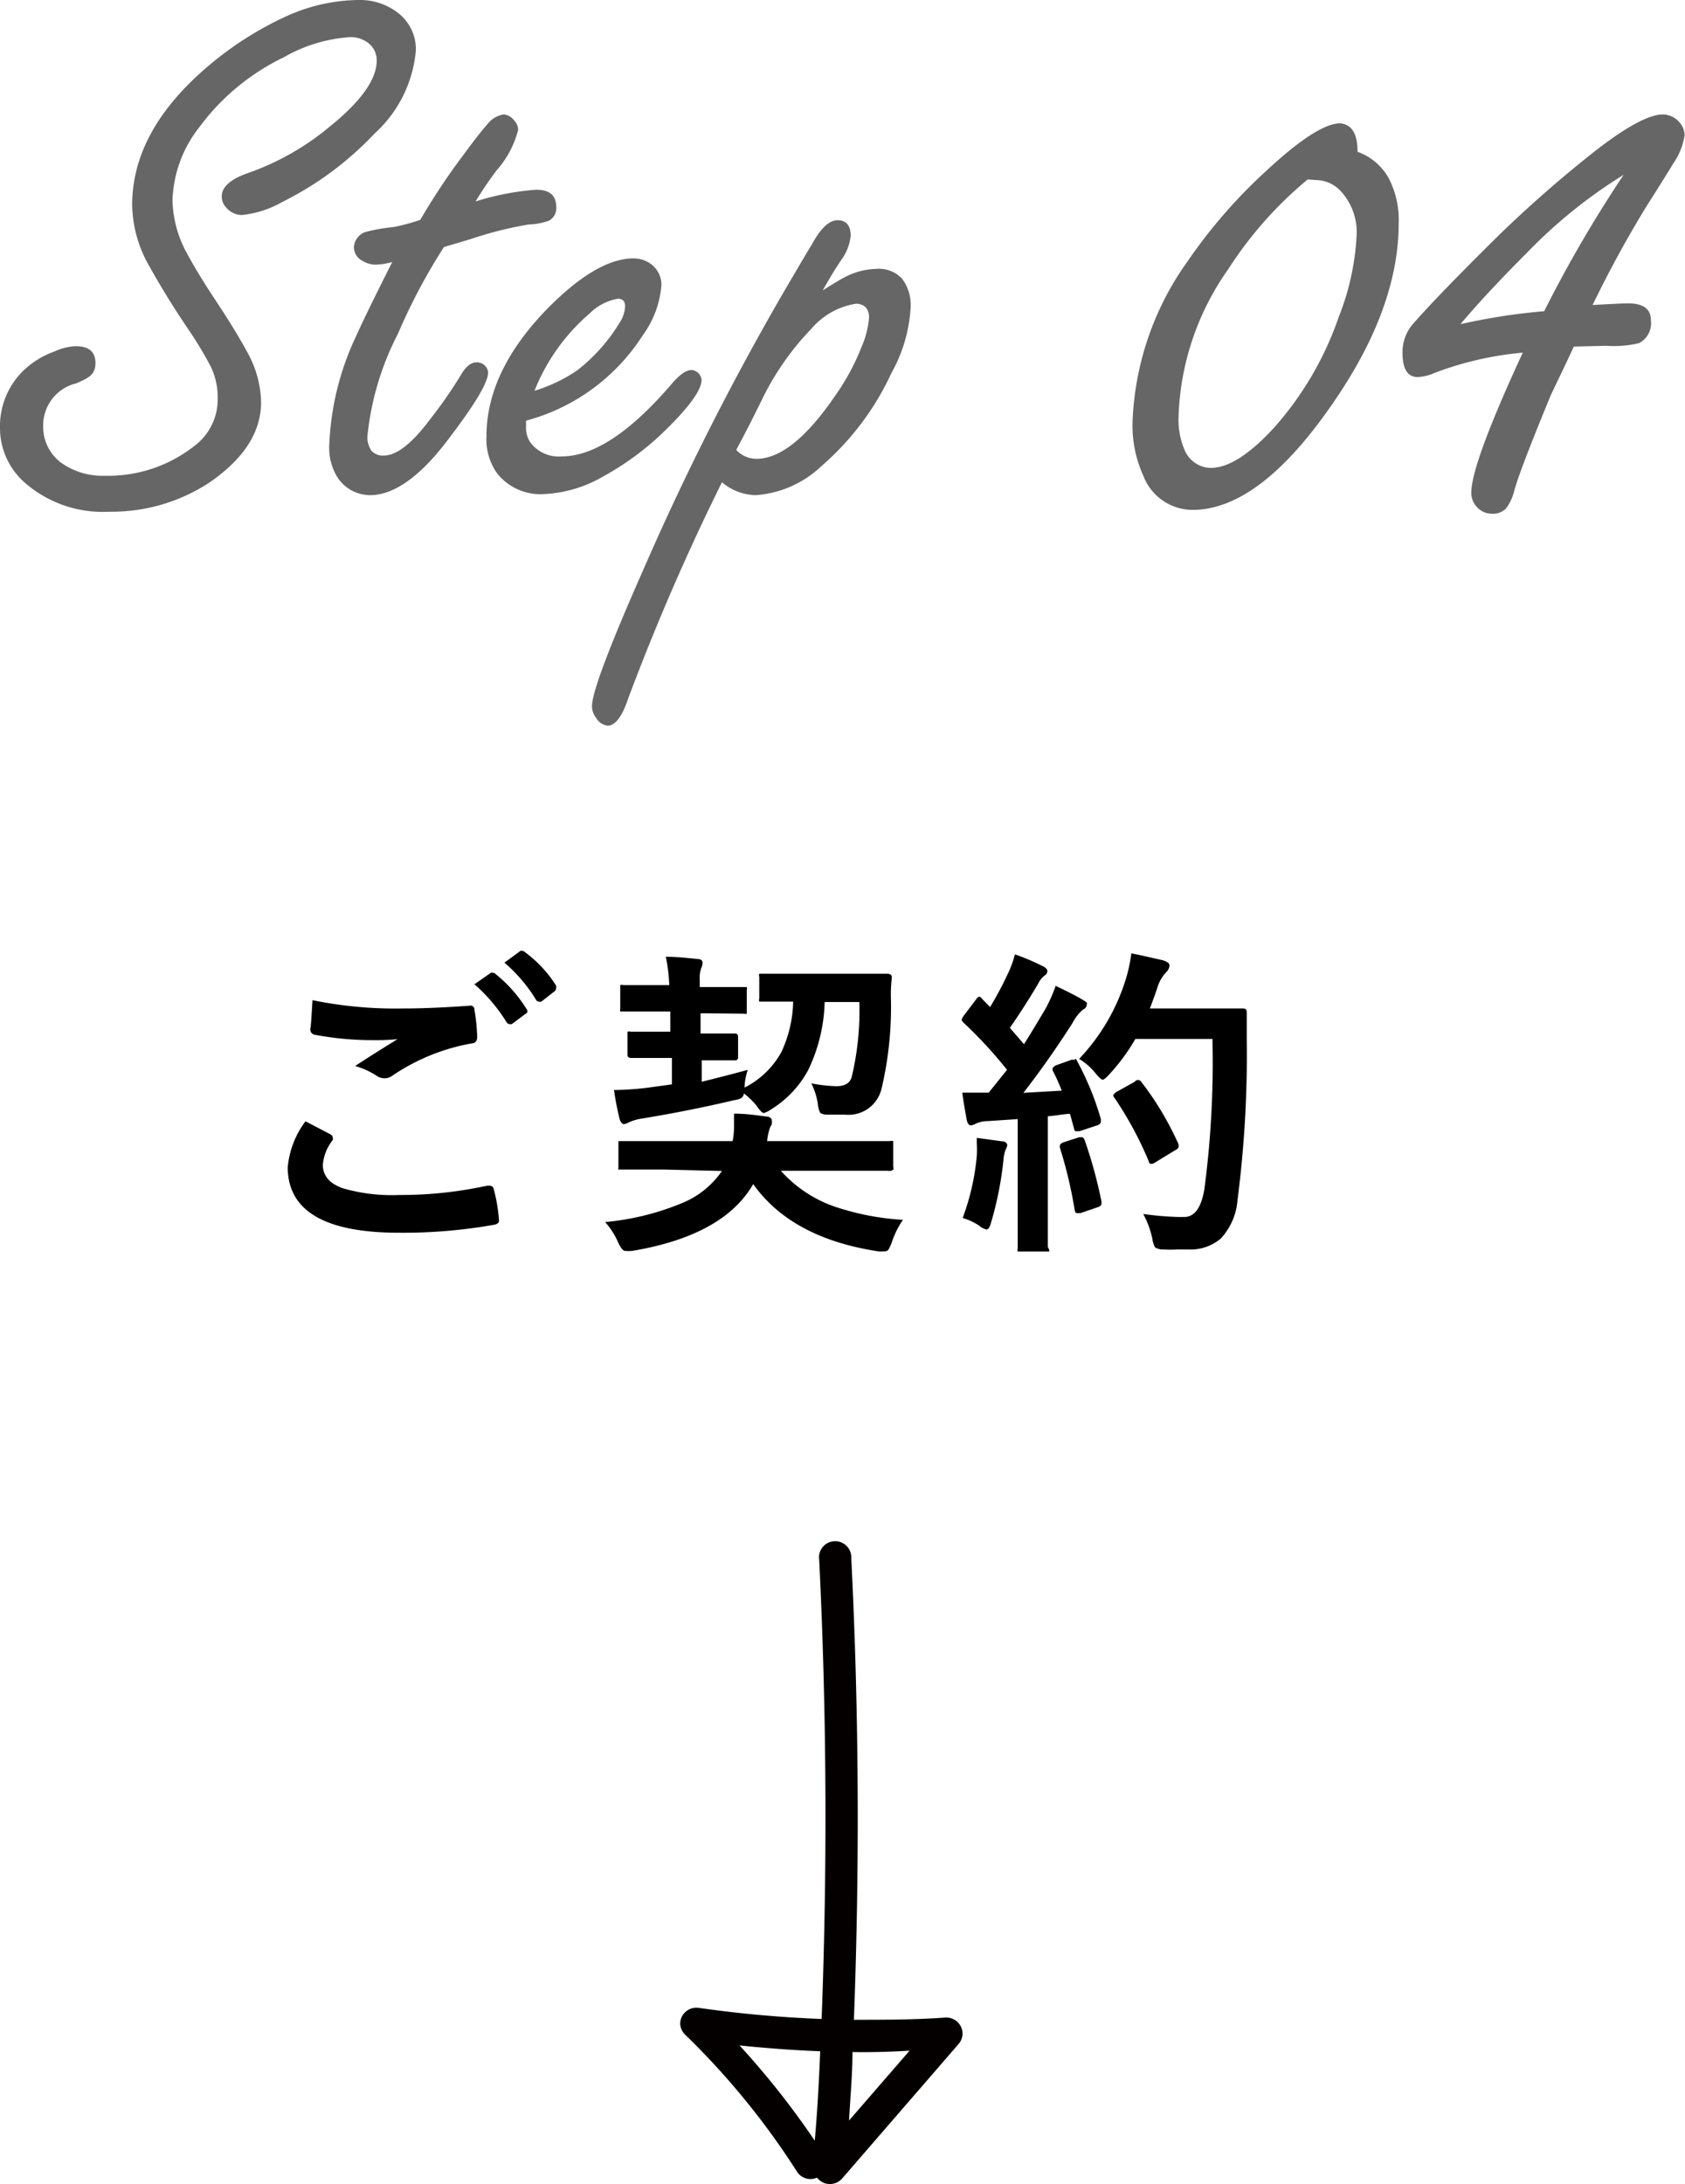 <svg xmlns="http://www.w3.org/2000/svg" viewBox="0 0 83.51 108.2"><defs><style>.cls-1{fill:#666;}.cls-2{fill:#050000;}</style></defs><title>step4</title><g id="レイヤー_2" data-name="レイヤー 2"><g id="レイヤー_1-2" data-name="レイヤー 1"><path class="cls-1" d="M3.73,17.15c.69,0,1,.28,1,.84s-.32.73-.95,1a2.14,2.14,0,0,0-1.64,2.11,2.21,2.21,0,0,0,1,1.9,3.57,3.57,0,0,0,2.08.57,6.91,6.91,0,0,0,4.39-1.46,2.88,2.88,0,0,0,1.18-2.36,3.55,3.55,0,0,0-.34-1.58,18.65,18.65,0,0,0-1.1-1.83c-.77-1.14-1.41-2.18-1.93-3.12a6.26,6.26,0,0,1-.87-3.06q0-3.57,3.52-6.67A16.69,16.69,0,0,1,14.16.82,8.85,8.85,0,0,1,17.76,0a3.07,3.07,0,0,1,1.9.59,2.27,2.27,0,0,1,.95,1.92,6.3,6.3,0,0,1-2.05,4.11A16.1,16.1,0,0,1,14,10a5.06,5.06,0,0,1-2,.65,1,1,0,0,1-.78-.36.78.78,0,0,1-.23-.56c0-.46.42-.84,1.25-1.14a13,13,0,0,0,4.08-2.3Q18.67,4.4,18.67,3a1.07,1.07,0,0,0-.46-.9,1.43,1.43,0,0,0-.85-.26,7.58,7.58,0,0,0-3.3,1A11.28,11.28,0,0,0,9.88,6.3,6.15,6.15,0,0,0,8.55,9.9a5.63,5.63,0,0,0,.7,2.62c.39.73.89,1.54,1.5,2.46s1.08,1.69,1.49,2.44a5.3,5.3,0,0,1,.7,2.49c0,1.5-.85,2.82-2.57,4a8.81,8.81,0,0,1-4.95,1.44,5.86,5.86,0,0,1-4.26-1.5A3.6,3.6,0,0,1,0,21.2a3.84,3.84,0,0,1,1.1-2.78,4.26,4.26,0,0,1,1.58-1A2.9,2.9,0,0,1,3.73,17.15Z"/><path class="cls-1" d="M22,12.24a29.38,29.38,0,0,0-2.28,4.3,14.11,14.11,0,0,0-1.51,5.06,1.18,1.18,0,0,0,.2.73.75.75,0,0,0,.6.24c.64,0,1.4-.59,2.3-1.79a22.44,22.44,0,0,0,1.53-2.2q.36-.63.78-.63a.57.57,0,0,1,.42.17.52.52,0,0,1,.15.34c0,.47-.62,1.52-1.85,3.14-1.47,2-2.81,2.93-4,2.93a1.94,1.94,0,0,1-1.62-.89,2.77,2.77,0,0,1-.4-1.62,13.82,13.82,0,0,1,1.33-5.37c.22-.5.81-1.73,1.79-3.67a3.26,3.26,0,0,1-.78.13,1.25,1.25,0,0,1-.7-.19.77.77,0,0,1-.42-.66.85.85,0,0,1,.55-.76,8.31,8.31,0,0,1,1.41-.25,9.94,9.94,0,0,0,1.33-.36A33.27,33.27,0,0,1,23,7.63c.56-.76.95-1.25,1.16-1.48a1.25,1.25,0,0,1,.8-.48.7.7,0,0,1,.5.27.72.72,0,0,1,.22.49,4.77,4.77,0,0,1-1.06,2,17.92,17.92,0,0,0-1.05,1.55,13.09,13.09,0,0,1,3-.58c.7,0,1,.3,1,.88a.7.7,0,0,1-.36.65,3.13,3.13,0,0,1-1,.19,18.63,18.63,0,0,0-2.87.72Z"/><path class="cls-1" d="M26.07,20.84v.34a1.28,1.28,0,0,0,.21.73,1.75,1.75,0,0,0,1.56.7q2.39,0,5.5-3.65c.37-.42.68-.63.94-.63a.54.54,0,0,1,.49.49c0,.5-.61,1.34-1.82,2.52A14,14,0,0,1,29.9,23.6a6.43,6.43,0,0,1-3,.88,2.74,2.74,0,0,1-2.24-1,2.89,2.89,0,0,1-.55-1.87c0-2.14,1-4.24,3-6.3q2.46-2.5,4.28-2.51a1.48,1.48,0,0,1,.9.3,1.29,1.29,0,0,1,.49,1.05,4.89,4.89,0,0,1-.93,2.47A9.9,9.9,0,0,1,26.07,20.84Zm.42-1.48a7.89,7.89,0,0,0,2.1-1A8.68,8.68,0,0,0,30.7,16a1.6,1.6,0,0,0,.28-.82c0-.26-.12-.38-.36-.38a2.63,2.63,0,0,0-1.41.74A9.81,9.81,0,0,0,26.49,19.36Z"/><path class="cls-1" d="M40.77,14.39c.52-.33.9-.56,1.16-.69a3.52,3.52,0,0,1,1.52-.38,1.56,1.56,0,0,1,1.26.49,2.16,2.16,0,0,1,.42,1.45,7.47,7.47,0,0,1-.94,3.2,13.68,13.68,0,0,1-3.5,4.65,5.24,5.24,0,0,1-3.25,1.42,2.67,2.67,0,0,1-1.66-.64,114.72,114.72,0,0,0-4.66,10.75c-.29.87-.64,1.31-1,1.31a.75.75,0,0,1-.57-.38.93.93,0,0,1-.21-.59q0-1,2.51-6.68a133.87,133.87,0,0,1,7.37-14.48c.48-.81.8-1.37,1-1.68q.66-1.23,1.29-1.23c.43,0,.65.26.65.78a2.47,2.47,0,0,1-.46,1.18C41.27,13.5,41,14,40.77,14.39Zm-4.28,7.9a1.37,1.37,0,0,0,1,.44q1.77,0,3.92-3.15a11.41,11.41,0,0,0,1.28-2.37,4.62,4.62,0,0,0,.38-1.47.74.74,0,0,0-.16-.51.66.66,0,0,0-.51-.18,3.65,3.65,0,0,0-2.19,1.24,13.61,13.61,0,0,0-2.38,3.37C37.18,21,36.71,21.87,36.49,22.29Z"/><path class="cls-1" d="M67.28,7.52A2.87,2.87,0,0,1,68.81,8.8a4.47,4.47,0,0,1,.51,2.26q0,4.24-3.32,9-3.59,5.19-6.89,5.2a2.62,2.62,0,0,1-2.45-1.7,6,6,0,0,1-.53-2.66,14.57,14.57,0,0,1,2.76-8,25.78,25.78,0,0,1,3.86-4.43c1.7-1.58,2.92-2.36,3.67-2.36C67,6.17,67.28,6.62,67.28,7.52ZM64.81,8.89a19.3,19.3,0,0,0-3.94,4.45,13.36,13.36,0,0,0-2.46,7.29,3.82,3.82,0,0,0,.29,1.64,1.43,1.43,0,0,0,1.31.91c.87,0,1.92-.67,3.14-2a16.14,16.14,0,0,0,3.2-5.48,12.66,12.66,0,0,0,.89-4.15,3,3,0,0,0-.72-2,1.71,1.71,0,0,0-1.31-.63Z"/><path class="cls-1" d="M78,17.17c-.14.31-.52,1.11-1.13,2.38-1,2.42-1.61,4-1.82,4.75a2.36,2.36,0,0,1-.42.9.91.91,0,0,1-.69.25,1,1,0,0,1-.76-.35,1,1,0,0,1-.26-.7q0-1.42,2.55-6.93a16.43,16.43,0,0,0-4.36,1,2.37,2.37,0,0,1-.84.21c-.51,0-.76-.4-.76-1.2A2.13,2.13,0,0,1,70,16.08q1.07-1.23,3.6-3.75a60.23,60.23,0,0,1,5.65-5c1.46-1.11,2.51-1.66,3.16-1.66a1.11,1.11,0,0,1,.8.36,1,1,0,0,1,.28.67,3.3,3.3,0,0,1-.57,1.41c-.06.11-.48.79-1.25,2q-1.47,2.38-2.74,5c.88-.05,1.47-.08,1.77-.08.75,0,1.12.28,1.12.84A1.11,1.11,0,0,1,81.23,17a5.37,5.37,0,0,1-1.62.13Zm-1.47-1.75a63,63,0,0,1,3.94-6.76,24.64,24.64,0,0,0-4.81,3.88q-2,2-3.28,3.52A30.49,30.49,0,0,1,76.49,15.42Z"/><path d="M15.14,55.55l1.23.64c.08.05.12.1.12.16a.24.24,0,0,1,0,.13A2.27,2.27,0,0,0,16,57.7q0,.82,1,1.17a8.77,8.77,0,0,0,2.8.33,20.17,20.17,0,0,0,4.34-.46l.14,0a.19.19,0,0,1,.19.17,7.93,7.93,0,0,1,.26,1.56v0q0,.17-.27.21a25.77,25.77,0,0,1-4.69.39q-5.5,0-5.51-3.24A4.45,4.45,0,0,1,15.14,55.55Zm.35-6a20.5,20.5,0,0,0,4.49.41c1,0,2.09-.05,3.33-.14h0a.18.18,0,0,1,.2.18,9.66,9.66,0,0,1,.14,1.36q0,.32-.27.33a10.14,10.14,0,0,0-3.92,1.59.69.69,0,0,1-.4.14.72.72,0,0,1-.34-.09,3.92,3.92,0,0,0-1.12-.52c.87-.57,1.57-1,2.1-1.33a10.3,10.3,0,0,1-1.17.05,15.53,15.53,0,0,1-2.94-.27.26.26,0,0,1-.21-.29C15.42,50.76,15.44,50.29,15.49,49.51Zm8-.77.84-.59a.12.12,0,0,1,.09,0,.21.21,0,0,1,.15.07,6.84,6.84,0,0,1,1.52,1.72.21.21,0,0,1,.05.11c0,.05,0,.09-.1.14l-.67.5a.24.24,0,0,1-.13,0s-.09,0-.14-.1A8.27,8.27,0,0,0,23.49,48.74ZM25,47.69l.79-.58a.19.19,0,0,1,.11,0,.21.21,0,0,1,.13.07,6,6,0,0,1,1.53,1.65.24.24,0,0,1,0,.13.21.21,0,0,1-.09.16l-.64.5a.24.24,0,0,1-.13,0,.17.17,0,0,1-.14-.1A7.63,7.63,0,0,0,25,47.69Z"/><path d="M32.9,57.94l-2.1,0c-.09,0-.13,0-.15,0s0-.06,0-.14V56.68q0-.13,0-.15s.06,0,.14,0l2.1,0h3.42a3.92,3.92,0,0,0,.07-.82c0-.17,0-.35,0-.54.6,0,1.12.08,1.57.14.2,0,.3.1.3.19a.34.34,0,0,1,0,.16c0,.08-.06.13-.07.16a2.59,2.59,0,0,0-.16.71h4l2.08,0a.29.29,0,0,1,.17,0s0,.06,0,.14V57.8a.24.24,0,0,1,0,.15A.35.35,0,0,1,44,58l-2.08,0H38.7a6.35,6.35,0,0,0,2.68,1.78,12.92,12.92,0,0,0,3.37.65,4.42,4.42,0,0,0-.55,1.11,1.94,1.94,0,0,1-.17.37.23.23,0,0,1-.19.08,1.93,1.93,0,0,1-.33,0q-4.29-.66-6.18-3.33-1.47,2.55-6,3.31a2.2,2.2,0,0,1-.35,0c-.1,0-.22-.15-.35-.43a3.71,3.71,0,0,0-.64-1,12.92,12.92,0,0,0,3.79-.93,4.41,4.41,0,0,0,2-1.6Zm2.17-7.74h-.35l0,1h.06l1.64,0c.11,0,.16.06.16.17v1a.14.14,0,0,1-.16.16l-1.64,0h0l0,1.06Q36,53.29,37.06,53a3,3,0,0,0-.16.88,4.29,4.29,0,0,0,1.82-1.75,6.18,6.18,0,0,0,.59-2.51l-1.18,0h-.36c-.08,0-.13,0-.14,0a.28.28,0,0,1,0-.16V48.39a.24.24,0,0,1,0-.15s.07,0,.14,0l1.83,0h2.56l1.81,0c.15,0,.23.06.23.18v0a8.49,8.49,0,0,0-.05.88,17.57,17.57,0,0,1-.45,4.59,1.68,1.68,0,0,1-1.81,1.33q-.54,0-.87,0c-.21,0-.34-.05-.38-.11a1.28,1.28,0,0,1-.11-.44,3.43,3.43,0,0,0-.32-1,7.52,7.52,0,0,0,1.24.14c.42,0,.67-.15.76-.45a14.17,14.17,0,0,0,.38-3.72H40.87A8.22,8.22,0,0,1,40.06,53a5.16,5.16,0,0,1-1.83,1.95,1.31,1.31,0,0,1-.37.19c-.08,0-.2-.12-.37-.37a3.78,3.78,0,0,0-.62-.6.34.34,0,0,1-.13.23,1.07,1.07,0,0,1-.34.1c-1.57.37-3.14.68-4.69.93a2.41,2.41,0,0,0-.56.18.69.69,0,0,1-.23.08c-.07,0-.14-.07-.2-.21A13.92,13.92,0,0,1,30.43,54a14.67,14.67,0,0,0,1.63-.11l1.24-.17,0-1.31h-.39l-1.63,0c-.12,0-.18-.05-.18-.16v-1c0-.08,0-.13,0-.14a.24.24,0,0,1,.15,0l1.63,0h.34l0-1h-.53l-1.79,0c-.09,0-.14,0-.16,0a.4.4,0,0,1,0-.15v-1c0-.09,0-.14,0-.16a.24.24,0,0,1,.15,0l1.79,0h.49A9,9,0,0,0,33,47.4c.57,0,1.09.06,1.57.11.17,0,.25.08.25.18a.64.64,0,0,1-.07.28,1.46,1.46,0,0,0-.07.59v.34h.4l1.78,0q.13,0,.15,0a.32.32,0,0,1,0,.16v1c0,.09,0,.14,0,.16a.33.33,0,0,1-.14,0Z"/><path d="M53.37,52.54a14.38,14.38,0,0,1,1.19,2.9,1,1,0,0,1,0,.12c0,.09-.07.16-.21.2l-.85.28-.14,0c-.07,0-.11,0-.13-.13l-.2-.73c-.24,0-.61.08-1.1.12v4.4l0,2.09A.28.28,0,0,1,52,62l-.14,0H50.59q-.14,0-.15,0a.24.24,0,0,1,0-.15l0-2.09V55.44l-1.5.1a1.47,1.47,0,0,0-.59.13.52.52,0,0,1-.24.08c-.09,0-.16-.09-.2-.28-.07-.38-.15-.83-.22-1.34.4,0,.72,0,1,0H49L49.91,53a21.74,21.74,0,0,0-2.15-2.33c-.07-.07-.1-.12-.1-.15a.68.68,0,0,1,.11-.21l.6-.79c.06-.09.11-.14.15-.14s.08,0,.15.1l.4.41a17,17,0,0,0,.86-1.61,5,5,0,0,0,.37-1,10.71,10.71,0,0,1,1.39.59c.15.07.22.16.22.25a.29.29,0,0,1-.14.21,1.07,1.07,0,0,0-.31.39c-.52.88-1,1.61-1.41,2.2l.7.81c.31-.49.67-1.09,1.08-1.78a7.94,7.94,0,0,0,.49-1.11c.61.29,1.06.52,1.34.69s.2.15.2.24a.27.27,0,0,1-.18.24,2.18,2.18,0,0,0-.52.66c-.78,1.22-1.59,2.38-2.44,3.47l1.9-.11a9.44,9.44,0,0,0-.45-1,.54.54,0,0,1,0-.12s.07-.1.21-.15l.73-.26.16,0C53.28,52.42,53.33,52.46,53.37,52.54Zm-5.66,7.8a11.83,11.83,0,0,0,.7-3.07,5.06,5.06,0,0,0,0-.63c0-.07,0-.16,0-.27l1.24.17c.18,0,.27.1.27.2a.93.93,0,0,1-.09.24,1.73,1.73,0,0,0-.1.51,17.21,17.21,0,0,1-.61,3.07c-.06.23-.14.35-.22.35a.83.83,0,0,1-.37-.19A2.93,2.93,0,0,0,47.71,60.34Zm5.77-4,.14,0q.09,0,.15.18a23,23,0,0,1,.82,3,.54.54,0,0,1,0,.11c0,.08-.07.14-.2.18l-.85.29-.17,0c-.06,0-.09-.06-.11-.17a22.08,22.08,0,0,0-.73-3.07.58.58,0,0,1,0-.14s.06-.09.18-.13Zm0-3.88a10,10,0,0,0,2.29-3.87,7.45,7.45,0,0,0,.3-1.36c.53.1,1,.22,1.56.34.22.07.33.15.33.26a.49.49,0,0,1-.15.32,1.93,1.93,0,0,0-.46.81c-.16.48-.29.8-.36,1h3l1.61,0c.13,0,.19.06.19.18,0,.31,0,.75,0,1.33a56.25,56.25,0,0,1-.46,8,3.14,3.14,0,0,1-.83,1.89,2.32,2.32,0,0,1-1.6.54h-.57a5.78,5.78,0,0,1-.63,0,.8.8,0,0,1-.45-.1,1.26,1.26,0,0,1-.14-.44,4.57,4.57,0,0,0-.45-1.22,14.62,14.62,0,0,0,1.8.15h.23q.77,0,1-1.38a47.91,47.91,0,0,0,.4-7.44H56.27A9.77,9.77,0,0,1,55,53.2c-.17.19-.29.29-.35.29s-.17-.1-.33-.29A3.14,3.14,0,0,0,53.47,52.45Zm3.11,1.17a15.09,15.09,0,0,1,1.82,3.06.41.41,0,0,1,0,.12q0,.09-.18.18l-1,.61a.35.35,0,0,1-.16.06c-.06,0-.11,0-.15-.16a17.7,17.7,0,0,0-1.67-3.09.27.27,0,0,1-.08-.15s.05-.1.17-.17l.9-.5a.19.19,0,0,1,.32,0Z"/><path class="cls-2" d="M33.71,100.26a.85.85,0,0,1,.08-.35.81.81,0,0,1,.84-.44,58.87,58.87,0,0,0,6.09.55c.29-7.58.25-15.21-.12-22.75a.8.8,0,1,1,1.59-.08c.38,7.58.42,15.25.13,22.87,1.51,0,3,0,4.53-.11a.81.81,0,0,1,.77.44.79.79,0,0,1-.12.88l-5.76,6.65a.81.81,0,0,1-.91.22.88.88,0,0,1-.34-.26.79.79,0,0,1-1-.31A37.72,37.72,0,0,0,34,100.84.83.83,0,0,1,33.71,100.26Zm6.94,1.36c-1.32-.05-2.64-.15-4-.29a40.28,40.28,0,0,1,3.73,4.72C40.51,104.58,40.59,103.1,40.65,101.62Zm1.6,0c0,1.14-.11,2.29-.17,3.43l3-3.46Q43.66,101.68,42.25,101.66Z"/></g></g></svg>